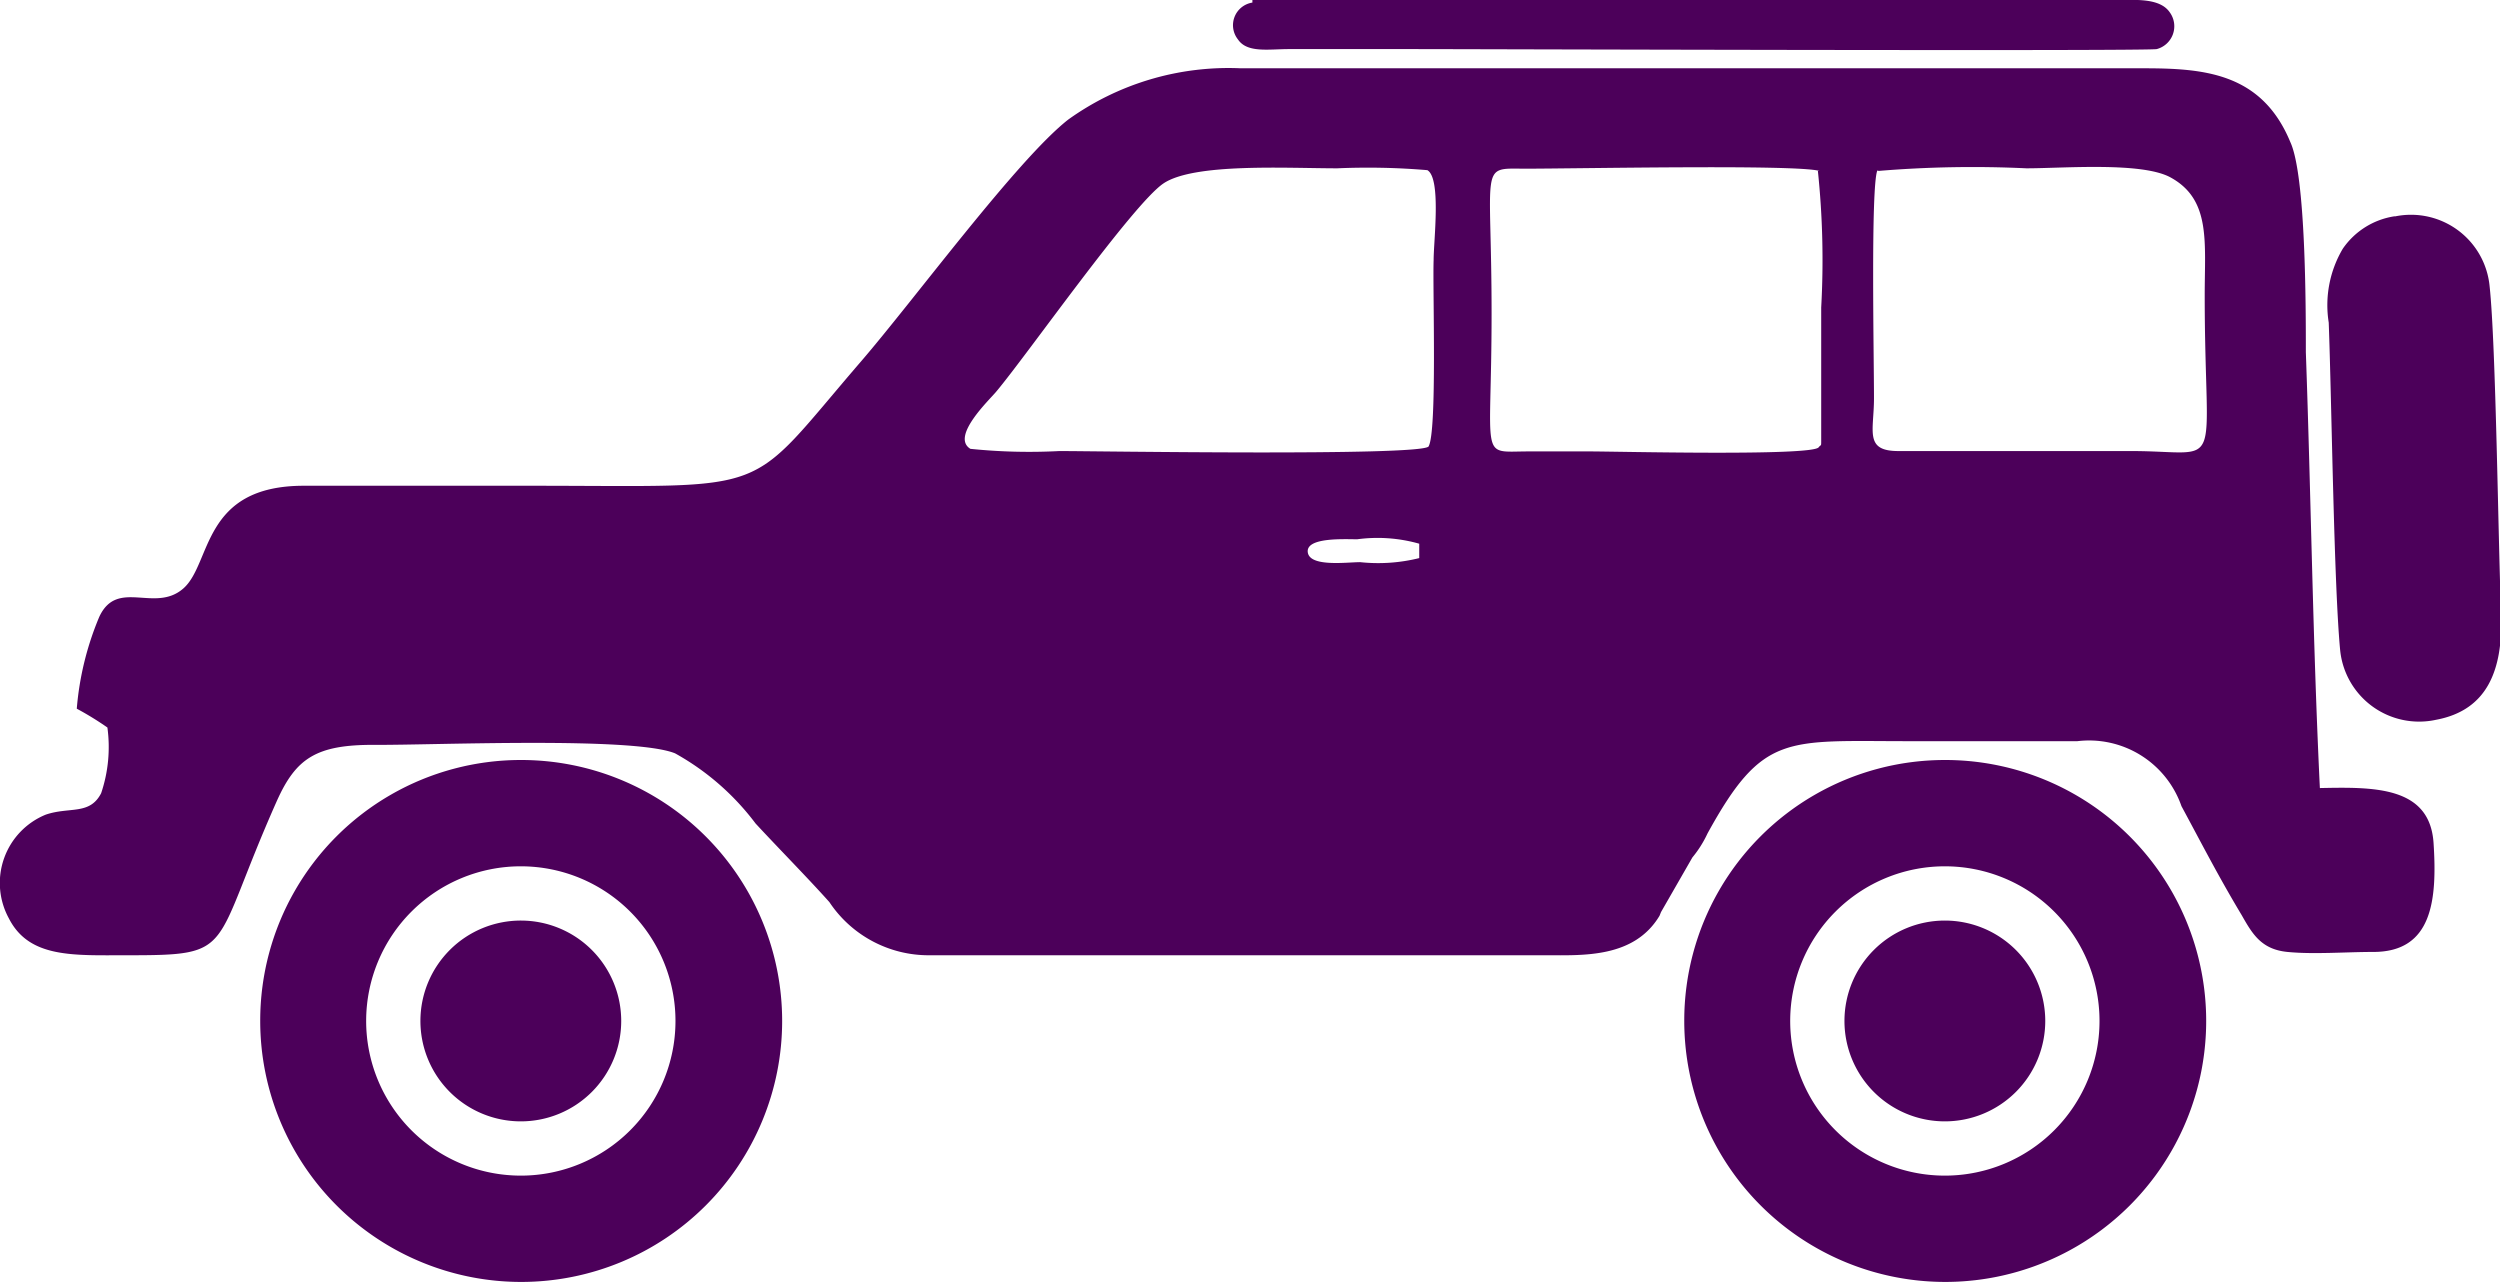 <svg xmlns="http://www.w3.org/2000/svg" viewBox="0 0 67.73 34.73"><defs><style>.cls-1{fill:#4c005a;fill-rule:evenodd;}</style></defs><g id="Layer_2" data-name="Layer 2"><g id="Layer_1-2" data-name="Layer 1"><path class="cls-1" d="M38.45,14.73v.39a4.61,4.61,0,0,1-1.6.11c-.36,0-1.37.14-1.42-.27s1-.35,1.34-.35a4.14,4.14,0,0,1,1.68.12Zm14.24,5.86a7.07,7.07,0,1,1-7.06,7.07,7.06,7.06,0,0,1,7.06-7.07Zm0,2.88a4.19,4.19,0,1,0,4.19,4.19,4.19,4.19,0,0,0-4.19-4.19Zm0,1.47a2.72,2.72,0,1,0,2.72,2.72,2.72,2.72,0,0,0-2.72-2.72ZM14.12,20.59a7.07,7.07,0,1,1-7.07,7.07,7.06,7.06,0,0,1,7.07-7.07Zm0,2.88a4.19,4.19,0,1,0,4.18,4.19,4.19,4.19,0,0,0-4.18-4.19Zm0,1.47a2.72,2.72,0,1,0,2.71,2.72,2.72,2.72,0,0,0-2.71-2.72ZM33.93.07a.62.62,0,0,0-.39,1c.25.37.83.26,1.38.26h3.37c1.32,0,19.79.06,20.14,0a.64.64,0,0,0,.35-1C58.51-.06,57.84,0,57.36,0c-2.74,0-23-.09-23.43,0ZM64.87,5.86a2.08,2.08,0,0,0-1.4.88,3,3,0,0,0-.38,2c.08,2.16.14,7.1.31,8.88A2.15,2.15,0,0,0,66,19.5c1.39-.26,1.81-1.35,1.76-2.85-.08-2-.14-7.29-.31-8.88a2.14,2.14,0,0,0-2.55-1.91ZM45,24.71l.85-1.48a3,3,0,0,0,.41-.65c1.5-2.73,2.12-2.5,5.45-2.5h4.57a2.65,2.65,0,0,1,2.82,1.76c.54,1,1,1.9,1.63,2.95.29.51.53.93,1.24,1s1.58,0,2.33,0c1.6,0,1.73-1.41,1.63-2.95s-1.61-1.52-3.08-1.49c-.19-3.92-.24-7.89-.38-11.81,0-1.22,0-4.78-.42-5.69-.78-1.89-2.36-2-4-2q-12.22,0-24.44,0a7.45,7.45,0,0,0-4.67,1.39c-1.38,1.08-4.18,4.89-5.62,6.56-3.18,3.69-2.23,3.36-8.94,3.36H8.23c-2.77,0-2.49,2.1-3.26,2.78s-1.79-.28-2.28.77a8.11,8.11,0,0,0-.61,2.49,8.33,8.33,0,0,1,.83.51,3.91,3.91,0,0,1-.17,1.78c-.31.6-.85.36-1.5.58a2,2,0,0,0-1,2.81c.55,1.08,1.74,1,3.19,1,3,0,2.25-.09,4.07-4.18.52-1.16,1.07-1.53,2.66-1.52s7-.23,8.13.23a6.93,6.93,0,0,1,2.18,1.9c.62.67,1.41,1.47,2,2.13a3.23,3.23,0,0,0,2.71,1.44H41.89c1,0,2.38.08,3.07-1.07Zm5.9-20.08a30.91,30.91,0,0,1,4-.07c1,0,3.14-.18,3.91.25,1.09.6.92,1.74.92,3.19,0,4.94.59,4.22-2,4.22H51.43c-.93,0-.66-.54-.66-1.43,0-1.14-.09-5.7.09-6.17Zm-1.65,0a23.24,23.24,0,0,1,.09,3.7l0,3.6c0,.18,0,.1-.07.19-.2.24-5.49.11-6.18.11H41.41c-1.35,0-1,.32-1-3.74s-.34-3.93.88-3.92c1.44,0,7.35-.12,8,.06ZM38.7,12.1c-.31.26-9,.12-10,.12a15.54,15.54,0,0,1-2.41-.06c-.54-.33.51-1.32.7-1.55.84-1,3.7-5.08,4.53-5.64s3.35-.41,4.71-.41a19.11,19.11,0,0,1,2.44.05c.38.22.17,1.91.17,2.43C38.81,7.84,38.94,11.72,38.7,12.1Z"/></g></g></svg>